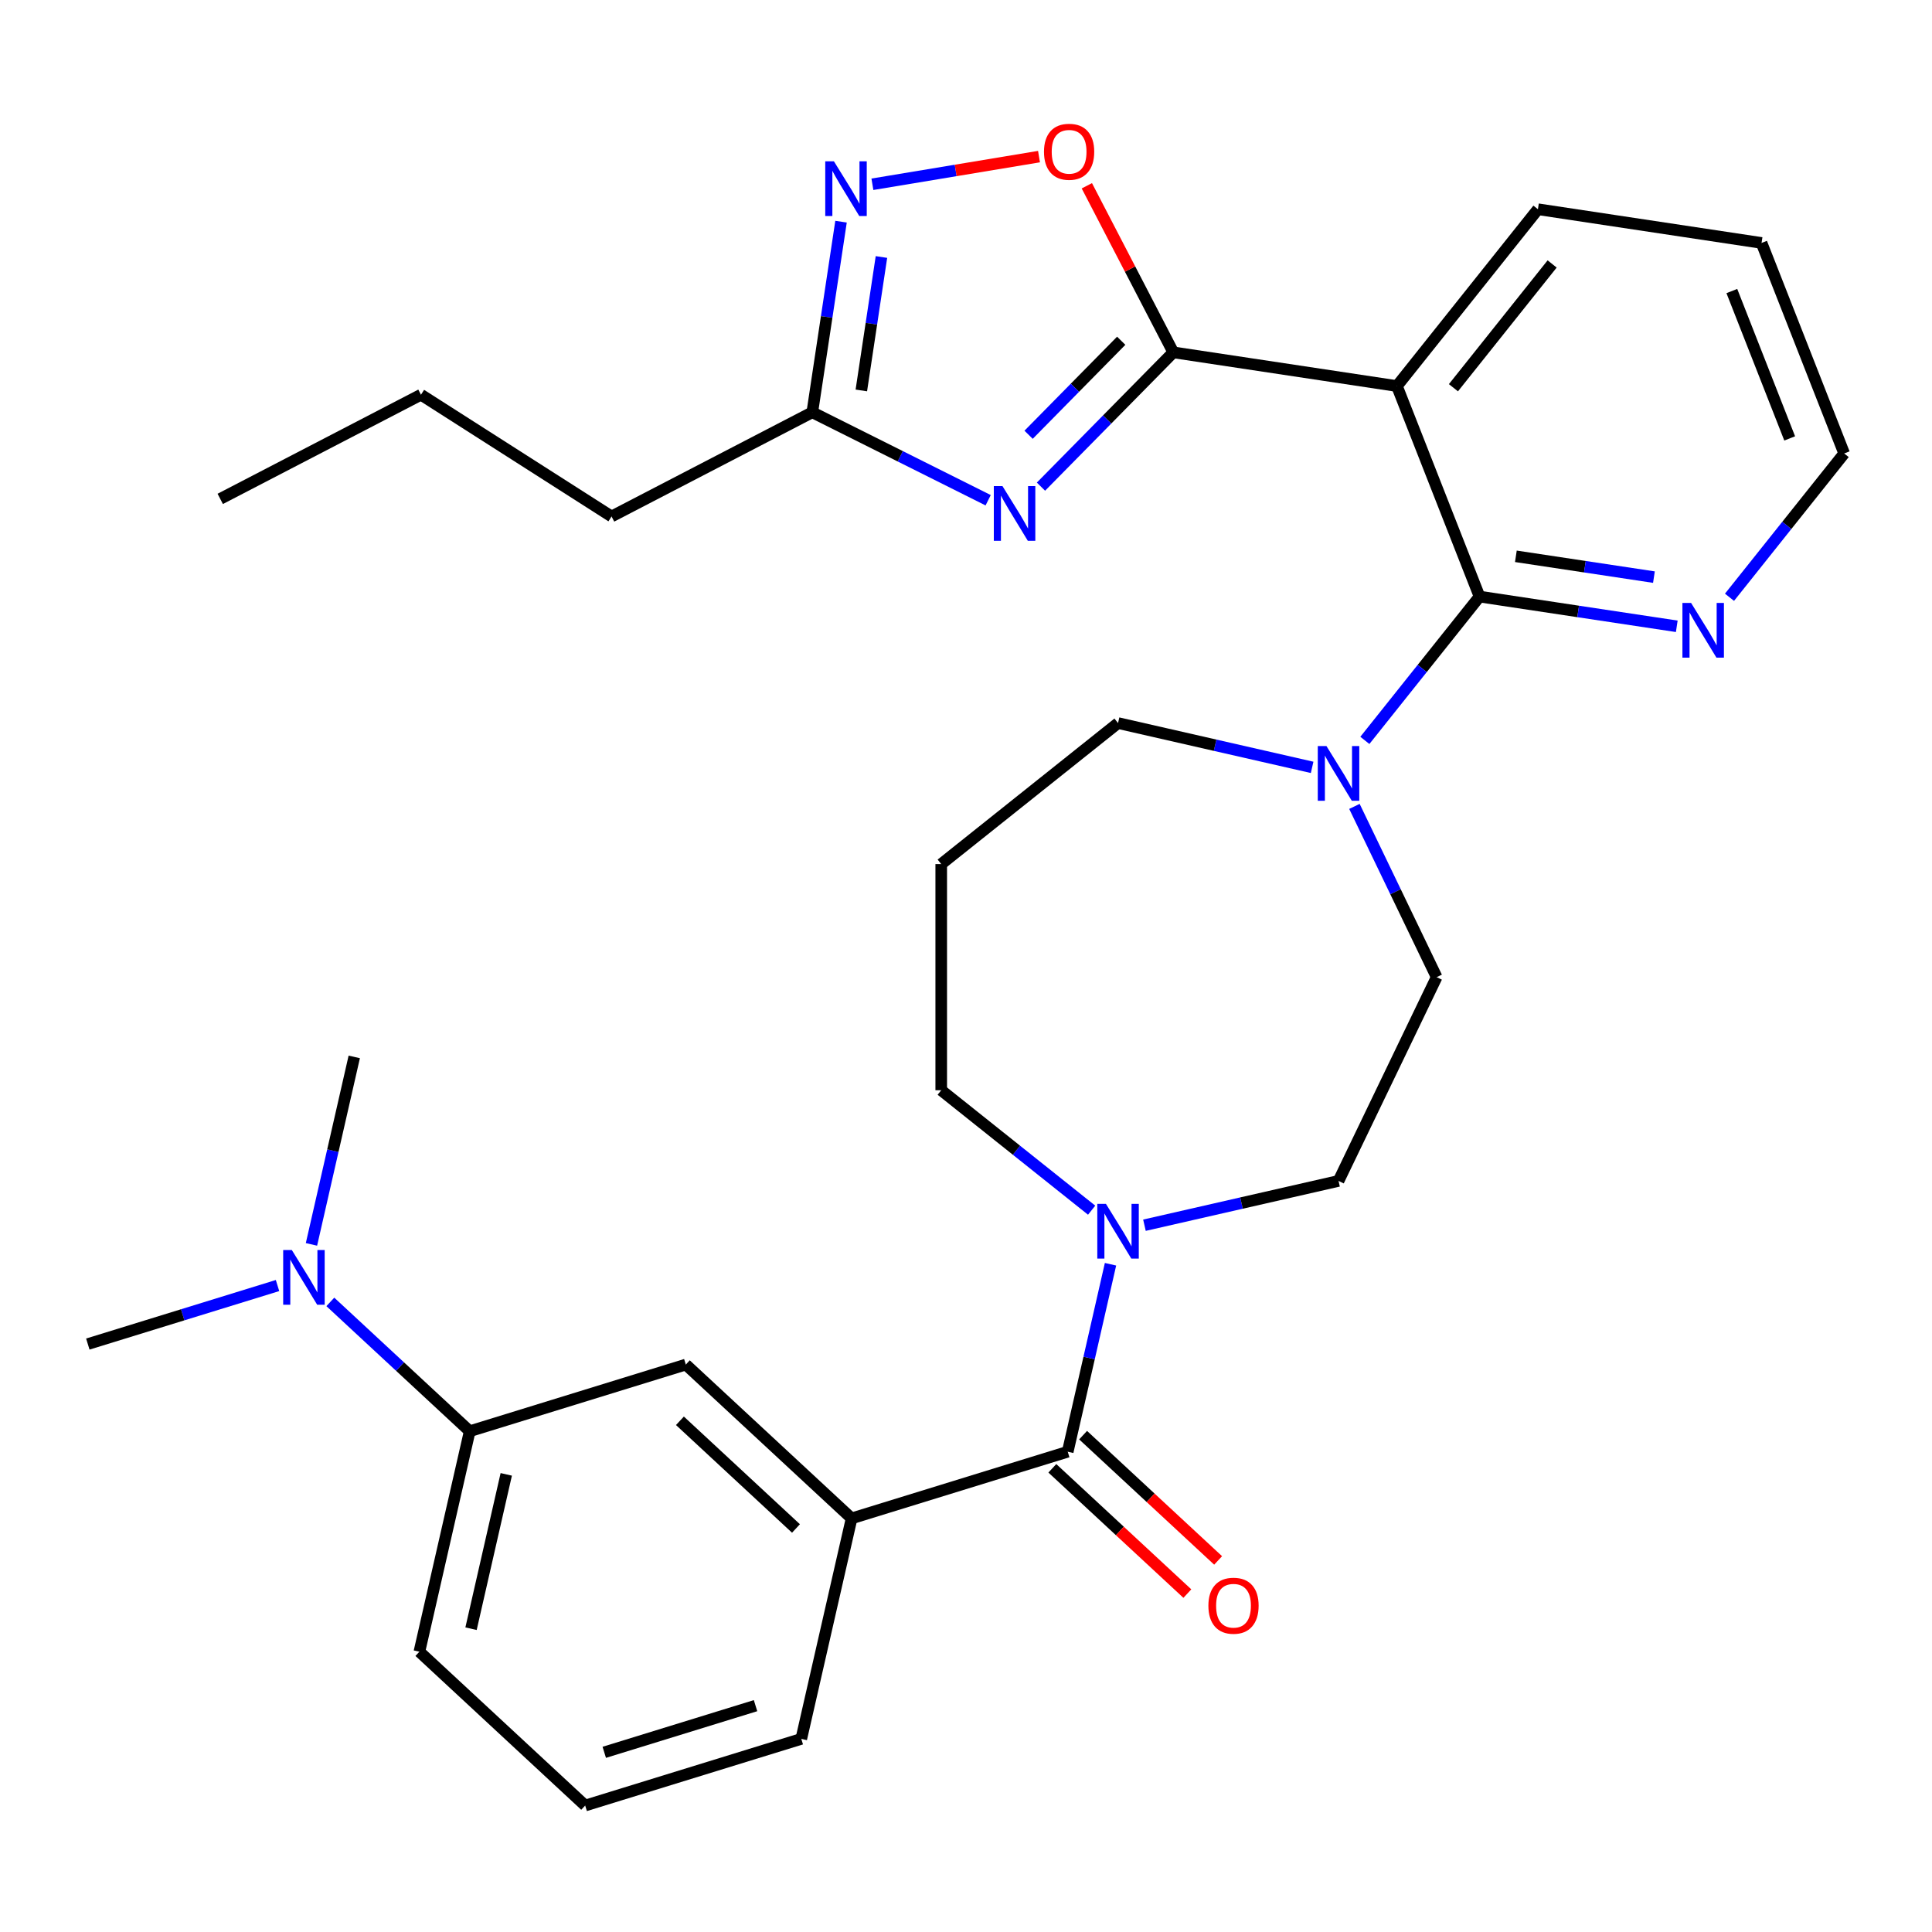 <?xml version='1.0' encoding='iso-8859-1'?>
<svg version='1.1' baseProfile='full'
              xmlns='http://www.w3.org/2000/svg'
                      xmlns:rdkit='http://www.rdkit.org/xml'
                      xmlns:xlink='http://www.w3.org/1999/xlink'
                  xml:space='preserve'
width='1000px' height='1000px' viewBox='0 0 1000 1000'>
<!-- END OF HEADER -->
<rect style='opacity:1.0;fill:#FFFFFF;stroke:none' width='1000' height='1000' x='0' y='0'> </rect>
<path class='bond-0' d='M 607.29,182.373 L 573.048,217.132' style='fill:none;fill-rule:evenodd;stroke:#000000;stroke-width:6px;stroke-linecap:butt;stroke-linejoin:miter;stroke-opacity:1' />
<path class='bond-0' d='M 573.048,217.132 L 538.805,251.891' style='fill:none;fill-rule:evenodd;stroke:#0000FF;stroke-width:6px;stroke-linecap:butt;stroke-linejoin:miter;stroke-opacity:1' />
<path class='bond-0' d='M 580.34,176.37 L 556.37,200.702' style='fill:none;fill-rule:evenodd;stroke:#000000;stroke-width:6px;stroke-linecap:butt;stroke-linejoin:miter;stroke-opacity:1' />
<path class='bond-0' d='M 556.37,200.702 L 532.4,225.033' style='fill:none;fill-rule:evenodd;stroke:#0000FF;stroke-width:6px;stroke-linecap:butt;stroke-linejoin:miter;stroke-opacity:1' />
<path class='bond-1' d='M 607.29,182.373 L 723.042,199.82' style='fill:none;fill-rule:evenodd;stroke:#000000;stroke-width:6px;stroke-linecap:butt;stroke-linejoin:miter;stroke-opacity:1' />
<path class='bond-5' d='M 607.29,182.373 L 584.919,139.266' style='fill:none;fill-rule:evenodd;stroke:#000000;stroke-width:6px;stroke-linecap:butt;stroke-linejoin:miter;stroke-opacity:1' />
<path class='bond-5' d='M 584.919,139.266 L 562.547,96.159' style='fill:none;fill-rule:evenodd;stroke:#FF0000;stroke-width:6px;stroke-linecap:butt;stroke-linejoin:miter;stroke-opacity:1' />
<path class='bond-8' d='M 511.472,258.928 L 465.958,236.165' style='fill:none;fill-rule:evenodd;stroke:#0000FF;stroke-width:6px;stroke-linecap:butt;stroke-linejoin:miter;stroke-opacity:1' />
<path class='bond-8' d='M 465.958,236.165 L 420.443,213.401' style='fill:none;fill-rule:evenodd;stroke:#000000;stroke-width:6px;stroke-linecap:butt;stroke-linejoin:miter;stroke-opacity:1' />
<path class='bond-2' d='M 723.042,199.82 L 765.809,308.787' style='fill:none;fill-rule:evenodd;stroke:#000000;stroke-width:6px;stroke-linecap:butt;stroke-linejoin:miter;stroke-opacity:1' />
<path class='bond-20' d='M 723.042,199.82 L 796.027,108.299' style='fill:none;fill-rule:evenodd;stroke:#000000;stroke-width:6px;stroke-linecap:butt;stroke-linejoin:miter;stroke-opacity:1' />
<path class='bond-20' d='M 752.294,200.689 L 803.384,136.624' style='fill:none;fill-rule:evenodd;stroke:#000000;stroke-width:6px;stroke-linecap:butt;stroke-linejoin:miter;stroke-opacity:1' />
<path class='bond-6' d='M 765.809,308.787 L 736.129,346.004' style='fill:none;fill-rule:evenodd;stroke:#000000;stroke-width:6px;stroke-linecap:butt;stroke-linejoin:miter;stroke-opacity:1' />
<path class='bond-6' d='M 736.129,346.004 L 706.449,383.221' style='fill:none;fill-rule:evenodd;stroke:#0000FF;stroke-width:6px;stroke-linecap:butt;stroke-linejoin:miter;stroke-opacity:1' />
<path class='bond-11' d='M 765.809,308.787 L 816.851,316.481' style='fill:none;fill-rule:evenodd;stroke:#000000;stroke-width:6px;stroke-linecap:butt;stroke-linejoin:miter;stroke-opacity:1' />
<path class='bond-11' d='M 816.851,316.481 L 867.894,324.174' style='fill:none;fill-rule:evenodd;stroke:#0000FF;stroke-width:6px;stroke-linecap:butt;stroke-linejoin:miter;stroke-opacity:1' />
<path class='bond-11' d='M 784.611,287.945 L 820.341,293.33' style='fill:none;fill-rule:evenodd;stroke:#000000;stroke-width:6px;stroke-linecap:butt;stroke-linejoin:miter;stroke-opacity:1' />
<path class='bond-11' d='M 820.341,293.33 L 856.07,298.716' style='fill:none;fill-rule:evenodd;stroke:#0000FF;stroke-width:6px;stroke-linecap:butt;stroke-linejoin:miter;stroke-opacity:1' />
<path class='bond-3' d='M 552.651,751.413 L 563.725,702.894' style='fill:none;fill-rule:evenodd;stroke:#000000;stroke-width:6px;stroke-linecap:butt;stroke-linejoin:miter;stroke-opacity:1' />
<path class='bond-3' d='M 563.725,702.894 L 574.799,654.376' style='fill:none;fill-rule:evenodd;stroke:#0000FF;stroke-width:6px;stroke-linecap:butt;stroke-linejoin:miter;stroke-opacity:1' />
<path class='bond-9' d='M 552.651,751.413 L 440.792,785.917' style='fill:none;fill-rule:evenodd;stroke:#000000;stroke-width:6px;stroke-linecap:butt;stroke-linejoin:miter;stroke-opacity:1' />
<path class='bond-15' d='M 544.689,759.994 L 579.631,792.416' style='fill:none;fill-rule:evenodd;stroke:#000000;stroke-width:6px;stroke-linecap:butt;stroke-linejoin:miter;stroke-opacity:1' />
<path class='bond-15' d='M 579.631,792.416 L 614.573,824.837' style='fill:none;fill-rule:evenodd;stroke:#FF0000;stroke-width:6px;stroke-linecap:butt;stroke-linejoin:miter;stroke-opacity:1' />
<path class='bond-15' d='M 560.613,742.832 L 595.555,775.254' style='fill:none;fill-rule:evenodd;stroke:#000000;stroke-width:6px;stroke-linecap:butt;stroke-linejoin:miter;stroke-opacity:1' />
<path class='bond-15' d='M 595.555,775.254 L 630.497,807.675' style='fill:none;fill-rule:evenodd;stroke:#FF0000;stroke-width:6px;stroke-linecap:butt;stroke-linejoin:miter;stroke-opacity:1' />
<path class='bond-4' d='M 451.557,95.38 L 494.672,88.22' style='fill:none;fill-rule:evenodd;stroke:#0000FF;stroke-width:6px;stroke-linecap:butt;stroke-linejoin:miter;stroke-opacity:1' />
<path class='bond-4' d='M 494.672,88.22 L 537.788,81.06' style='fill:none;fill-rule:evenodd;stroke:#FF0000;stroke-width:6px;stroke-linecap:butt;stroke-linejoin:miter;stroke-opacity:1' />
<path class='bond-31' d='M 435.315,114.736 L 427.879,164.069' style='fill:none;fill-rule:evenodd;stroke:#0000FF;stroke-width:6px;stroke-linecap:butt;stroke-linejoin:miter;stroke-opacity:1' />
<path class='bond-31' d='M 427.879,164.069 L 420.443,213.401' style='fill:none;fill-rule:evenodd;stroke:#000000;stroke-width:6px;stroke-linecap:butt;stroke-linejoin:miter;stroke-opacity:1' />
<path class='bond-31' d='M 456.234,133.025 L 451.029,167.558' style='fill:none;fill-rule:evenodd;stroke:#0000FF;stroke-width:6px;stroke-linecap:butt;stroke-linejoin:miter;stroke-opacity:1' />
<path class='bond-31' d='M 451.029,167.558 L 445.824,202.091' style='fill:none;fill-rule:evenodd;stroke:#000000;stroke-width:6px;stroke-linecap:butt;stroke-linejoin:miter;stroke-opacity:1' />
<path class='bond-13' d='M 701.052,417.394 L 722.333,461.584' style='fill:none;fill-rule:evenodd;stroke:#0000FF;stroke-width:6px;stroke-linecap:butt;stroke-linejoin:miter;stroke-opacity:1' />
<path class='bond-13' d='M 722.333,461.584 L 743.613,505.774' style='fill:none;fill-rule:evenodd;stroke:#000000;stroke-width:6px;stroke-linecap:butt;stroke-linejoin:miter;stroke-opacity:1' />
<path class='bond-18' d='M 679.157,397.188 L 628.928,385.724' style='fill:none;fill-rule:evenodd;stroke:#0000FF;stroke-width:6px;stroke-linecap:butt;stroke-linejoin:miter;stroke-opacity:1' />
<path class='bond-18' d='M 628.928,385.724 L 578.699,374.26' style='fill:none;fill-rule:evenodd;stroke:#000000;stroke-width:6px;stroke-linecap:butt;stroke-linejoin:miter;stroke-opacity:1' />
<path class='bond-7' d='M 592.366,634.17 L 642.595,622.705' style='fill:none;fill-rule:evenodd;stroke:#0000FF;stroke-width:6px;stroke-linecap:butt;stroke-linejoin:miter;stroke-opacity:1' />
<path class='bond-7' d='M 642.595,622.705 L 692.823,611.241' style='fill:none;fill-rule:evenodd;stroke:#000000;stroke-width:6px;stroke-linecap:butt;stroke-linejoin:miter;stroke-opacity:1' />
<path class='bond-33' d='M 565.033,626.39 L 526.106,595.347' style='fill:none;fill-rule:evenodd;stroke:#0000FF;stroke-width:6px;stroke-linecap:butt;stroke-linejoin:miter;stroke-opacity:1' />
<path class='bond-33' d='M 526.106,595.347 L 487.179,564.304' style='fill:none;fill-rule:evenodd;stroke:#000000;stroke-width:6px;stroke-linecap:butt;stroke-linejoin:miter;stroke-opacity:1' />
<path class='bond-22' d='M 420.443,213.401 L 316.543,267.324' style='fill:none;fill-rule:evenodd;stroke:#000000;stroke-width:6px;stroke-linecap:butt;stroke-linejoin:miter;stroke-opacity:1' />
<path class='bond-10' d='M 440.792,785.917 L 354.982,706.297' style='fill:none;fill-rule:evenodd;stroke:#000000;stroke-width:6px;stroke-linecap:butt;stroke-linejoin:miter;stroke-opacity:1' />
<path class='bond-10' d='M 411.997,791.136 L 351.93,735.402' style='fill:none;fill-rule:evenodd;stroke:#000000;stroke-width:6px;stroke-linecap:butt;stroke-linejoin:miter;stroke-opacity:1' />
<path class='bond-21' d='M 440.792,785.917 L 414.744,900.041' style='fill:none;fill-rule:evenodd;stroke:#000000;stroke-width:6px;stroke-linecap:butt;stroke-linejoin:miter;stroke-opacity:1' />
<path class='bond-12' d='M 354.982,706.297 L 243.124,740.8' style='fill:none;fill-rule:evenodd;stroke:#000000;stroke-width:6px;stroke-linecap:butt;stroke-linejoin:miter;stroke-opacity:1' />
<path class='bond-32' d='M 895.186,309.147 L 924.866,271.93' style='fill:none;fill-rule:evenodd;stroke:#0000FF;stroke-width:6px;stroke-linecap:butt;stroke-linejoin:miter;stroke-opacity:1' />
<path class='bond-32' d='M 924.866,271.93 L 954.545,234.713' style='fill:none;fill-rule:evenodd;stroke:#000000;stroke-width:6px;stroke-linecap:butt;stroke-linejoin:miter;stroke-opacity:1' />
<path class='bond-16' d='M 243.124,740.8 L 207.052,707.331' style='fill:none;fill-rule:evenodd;stroke:#000000;stroke-width:6px;stroke-linecap:butt;stroke-linejoin:miter;stroke-opacity:1' />
<path class='bond-16' d='M 207.052,707.331 L 170.98,673.861' style='fill:none;fill-rule:evenodd;stroke:#0000FF;stroke-width:6px;stroke-linecap:butt;stroke-linejoin:miter;stroke-opacity:1' />
<path class='bond-34' d='M 243.124,740.8 L 217.075,854.925' style='fill:none;fill-rule:evenodd;stroke:#000000;stroke-width:6px;stroke-linecap:butt;stroke-linejoin:miter;stroke-opacity:1' />
<path class='bond-34' d='M 262.041,763.129 L 243.807,843.016' style='fill:none;fill-rule:evenodd;stroke:#000000;stroke-width:6px;stroke-linecap:butt;stroke-linejoin:miter;stroke-opacity:1' />
<path class='bond-14' d='M 743.613,505.774 L 692.823,611.241' style='fill:none;fill-rule:evenodd;stroke:#000000;stroke-width:6px;stroke-linecap:butt;stroke-linejoin:miter;stroke-opacity:1' />
<path class='bond-26' d='M 161.213,644.094 L 172.287,595.575' style='fill:none;fill-rule:evenodd;stroke:#0000FF;stroke-width:6px;stroke-linecap:butt;stroke-linejoin:miter;stroke-opacity:1' />
<path class='bond-26' d='M 172.287,595.575 L 183.361,547.056' style='fill:none;fill-rule:evenodd;stroke:#000000;stroke-width:6px;stroke-linecap:butt;stroke-linejoin:miter;stroke-opacity:1' />
<path class='bond-27' d='M 143.647,665.396 L 94.551,680.54' style='fill:none;fill-rule:evenodd;stroke:#0000FF;stroke-width:6px;stroke-linecap:butt;stroke-linejoin:miter;stroke-opacity:1' />
<path class='bond-27' d='M 94.551,680.54 L 45.455,695.684' style='fill:none;fill-rule:evenodd;stroke:#000000;stroke-width:6px;stroke-linecap:butt;stroke-linejoin:miter;stroke-opacity:1' />
<path class='bond-17' d='M 487.179,447.245 L 578.699,374.26' style='fill:none;fill-rule:evenodd;stroke:#000000;stroke-width:6px;stroke-linecap:butt;stroke-linejoin:miter;stroke-opacity:1' />
<path class='bond-19' d='M 487.179,447.245 L 487.179,564.304' style='fill:none;fill-rule:evenodd;stroke:#000000;stroke-width:6px;stroke-linecap:butt;stroke-linejoin:miter;stroke-opacity:1' />
<path class='bond-29' d='M 796.027,108.299 L 911.779,125.746' style='fill:none;fill-rule:evenodd;stroke:#000000;stroke-width:6px;stroke-linecap:butt;stroke-linejoin:miter;stroke-opacity:1' />
<path class='bond-24' d='M 414.744,900.041 L 302.886,934.545' style='fill:none;fill-rule:evenodd;stroke:#000000;stroke-width:6px;stroke-linecap:butt;stroke-linejoin:miter;stroke-opacity:1' />
<path class='bond-24' d='M 391.065,882.845 L 312.764,906.998' style='fill:none;fill-rule:evenodd;stroke:#000000;stroke-width:6px;stroke-linecap:butt;stroke-linejoin:miter;stroke-opacity:1' />
<path class='bond-28' d='M 316.543,267.324 L 217.895,204.305' style='fill:none;fill-rule:evenodd;stroke:#000000;stroke-width:6px;stroke-linecap:butt;stroke-linejoin:miter;stroke-opacity:1' />
<path class='bond-23' d='M 217.075,854.925 L 302.886,934.545' style='fill:none;fill-rule:evenodd;stroke:#000000;stroke-width:6px;stroke-linecap:butt;stroke-linejoin:miter;stroke-opacity:1' />
<path class='bond-25' d='M 954.545,234.713 L 911.779,125.746' style='fill:none;fill-rule:evenodd;stroke:#000000;stroke-width:6px;stroke-linecap:butt;stroke-linejoin:miter;stroke-opacity:1' />
<path class='bond-25' d='M 926.337,226.922 L 896.4,150.644' style='fill:none;fill-rule:evenodd;stroke:#000000;stroke-width:6px;stroke-linecap:butt;stroke-linejoin:miter;stroke-opacity:1' />
<path class='bond-30' d='M 217.895,204.305 L 113.995,258.227' style='fill:none;fill-rule:evenodd;stroke:#000000;stroke-width:6px;stroke-linecap:butt;stroke-linejoin:miter;stroke-opacity:1' />
<path  class='atom-1' d='M 518.878 251.603
L 528.158 266.603
Q 529.078 268.083, 530.558 270.763
Q 532.038 273.443, 532.118 273.603
L 532.118 251.603
L 535.878 251.603
L 535.878 279.923
L 531.998 279.923
L 522.038 263.523
Q 520.878 261.603, 519.638 259.403
Q 518.438 257.203, 518.078 256.523
L 518.078 279.923
L 514.398 279.923
L 514.398 251.603
L 518.878 251.603
' fill='#0000FF'/>
<path  class='atom-5' d='M 431.63 83.489
L 440.91 98.489
Q 441.83 99.969, 443.31 102.649
Q 444.79 105.329, 444.87 105.489
L 444.87 83.489
L 448.63 83.489
L 448.63 111.809
L 444.75 111.809
L 434.79 95.409
Q 433.63 93.489, 432.39 91.289
Q 431.19 89.089, 430.83 88.409
L 430.83 111.809
L 427.15 111.809
L 427.15 83.489
L 431.63 83.489
' fill='#0000FF'/>
<path  class='atom-6' d='M 540.368 78.553
Q 540.368 71.753, 543.728 67.953
Q 547.088 64.153, 553.368 64.153
Q 559.648 64.153, 563.008 67.953
Q 566.368 71.753, 566.368 78.553
Q 566.368 85.433, 562.968 89.353
Q 559.568 93.233, 553.368 93.233
Q 547.128 93.233, 543.728 89.353
Q 540.368 85.473, 540.368 78.553
M 553.368 90.033
Q 557.688 90.033, 560.008 87.153
Q 562.368 84.233, 562.368 78.553
Q 562.368 72.993, 560.008 70.193
Q 557.688 67.353, 553.368 67.353
Q 549.048 67.353, 546.688 70.153
Q 544.368 72.953, 544.368 78.553
Q 544.368 84.273, 546.688 87.153
Q 549.048 90.033, 553.368 90.033
' fill='#FF0000'/>
<path  class='atom-7' d='M 686.563 386.148
L 695.843 401.148
Q 696.763 402.628, 698.243 405.308
Q 699.723 407.988, 699.803 408.148
L 699.803 386.148
L 703.563 386.148
L 703.563 414.468
L 699.683 414.468
L 689.723 398.068
Q 688.563 396.148, 687.323 393.948
Q 686.123 391.748, 685.763 391.068
L 685.763 414.468
L 682.083 414.468
L 682.083 386.148
L 686.563 386.148
' fill='#0000FF'/>
<path  class='atom-8' d='M 572.439 623.129
L 581.719 638.129
Q 582.639 639.609, 584.119 642.289
Q 585.599 644.969, 585.679 645.129
L 585.679 623.129
L 589.439 623.129
L 589.439 651.449
L 585.559 651.449
L 575.599 635.049
Q 574.439 633.129, 573.199 630.929
Q 571.999 628.729, 571.639 628.049
L 571.639 651.449
L 567.959 651.449
L 567.959 623.129
L 572.439 623.129
' fill='#0000FF'/>
<path  class='atom-12' d='M 875.3 312.074
L 884.58 327.074
Q 885.5 328.554, 886.98 331.234
Q 888.46 333.914, 888.54 334.074
L 888.54 312.074
L 892.3 312.074
L 892.3 340.394
L 888.42 340.394
L 878.46 323.994
Q 877.3 322.074, 876.06 319.874
Q 874.86 317.674, 874.5 316.994
L 874.5 340.394
L 870.82 340.394
L 870.82 312.074
L 875.3 312.074
' fill='#0000FF'/>
<path  class='atom-16' d='M 625.461 831.114
Q 625.461 824.314, 628.821 820.514
Q 632.181 816.714, 638.461 816.714
Q 644.741 816.714, 648.101 820.514
Q 651.461 824.314, 651.461 831.114
Q 651.461 837.994, 648.061 841.914
Q 644.661 845.794, 638.461 845.794
Q 632.221 845.794, 628.821 841.914
Q 625.461 838.034, 625.461 831.114
M 638.461 842.594
Q 642.781 842.594, 645.101 839.714
Q 647.461 836.794, 647.461 831.114
Q 647.461 825.554, 645.101 822.754
Q 642.781 819.914, 638.461 819.914
Q 634.141 819.914, 631.781 822.714
Q 629.461 825.514, 629.461 831.114
Q 629.461 836.834, 631.781 839.714
Q 634.141 842.594, 638.461 842.594
' fill='#FF0000'/>
<path  class='atom-17' d='M 151.053 647.02
L 160.333 662.02
Q 161.253 663.5, 162.733 666.18
Q 164.213 668.86, 164.293 669.02
L 164.293 647.02
L 168.053 647.02
L 168.053 675.34
L 164.173 675.34
L 154.213 658.94
Q 153.053 657.02, 151.813 654.82
Q 150.613 652.62, 150.253 651.94
L 150.253 675.34
L 146.573 675.34
L 146.573 647.02
L 151.053 647.02
' fill='#0000FF'/>
</svg>
